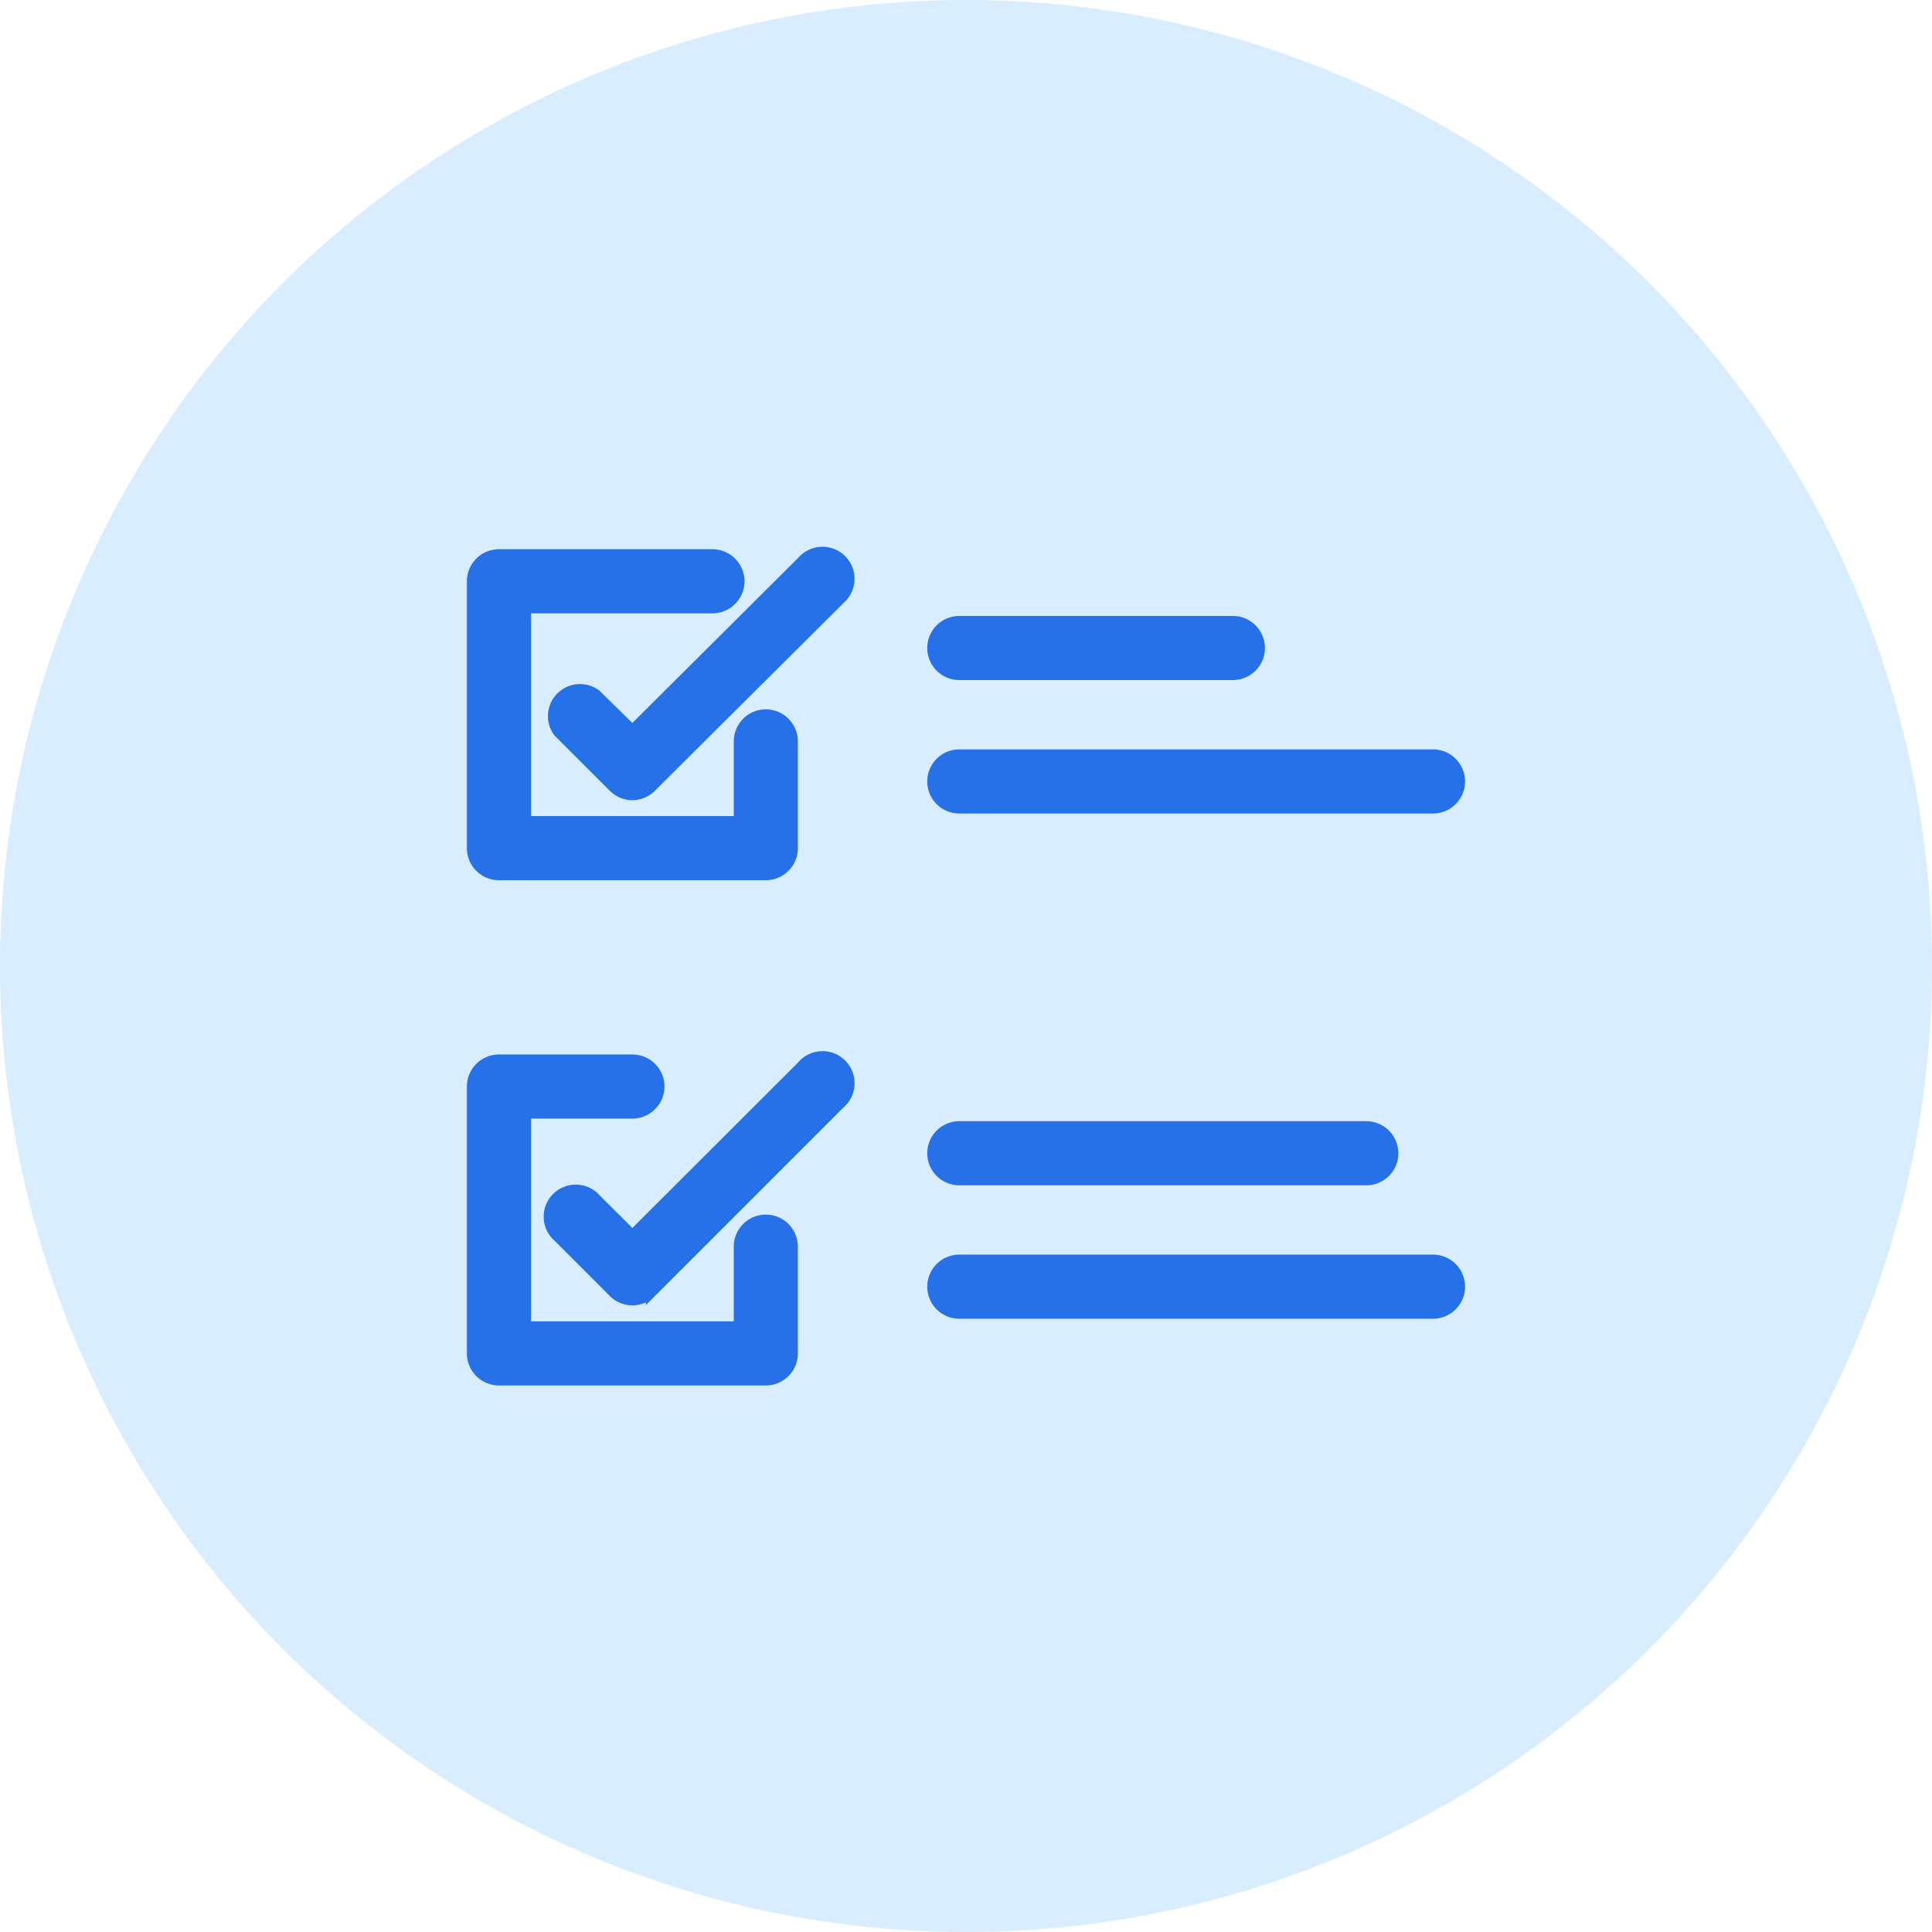 <?xml version="1.0" encoding="UTF-8"?>
<svg xmlns="http://www.w3.org/2000/svg" width="54" height="54" viewBox="0 0 54 54">
  <g id="Group_37547" data-name="Group 37547" transform="translate(-543 -1557)">
    <g id="Group_37543" data-name="Group 37543">
      <g id="Group_37542" data-name="Group 37542">
        <g id="icn_record" transform="translate(0 118)">
          <circle id="Ellipse_4308" data-name="Ellipse 4308" cx="27" cy="27" r="27" transform="translate(543 1439)" fill="#d8edff"/>
          <g id="Group_37415" data-name="Group 37415" transform="translate(25.2 31.427)">
            <path id="Path_47685" data-name="Path 47685" d="M21.205,14.451H13.746A.746.746,0,0,1,13,13.705V6.246a.746.746,0,0,1,.746-.746h5.967a.746.746,0,1,1,0,1.492H14.492v5.967h5.967V10.722a.746.746,0,1,1,1.492,0v2.984A.746.746,0,0,1,21.205,14.451Z" transform="translate(518 1417.574)" fill="#2671e8" stroke="#2671e8" stroke-width="0.3"/>
            <path id="Path_47686" data-name="Path 47686" d="M21.284,12.089a.746.746,0,0,1-.526-.22l-1.544-1.544a.746.746,0,0,1,1.052-1.033l1.018,1,4.748-4.726a.746.746,0,1,1,1.052,1.052L21.81,11.868A.746.746,0,0,1,21.284,12.089Z" transform="translate(514.191 1417.699)" fill="#2671e8" stroke="#2671e8" stroke-width="0.3"/>
            <path id="Path_47687" data-name="Path 47687" d="M21.205,46.951H13.746A.746.746,0,0,1,13,46.205V38.746A.746.746,0,0,1,13.746,38h3.73a.746.746,0,1,1,0,1.492H14.492v5.967h5.967V43.222a.746.746,0,0,1,1.492,0v2.984A.746.746,0,0,1,21.205,46.951Z" transform="translate(518 1399.196)" fill="#2671e8" stroke="#2671e8" stroke-width="0.3"/>
            <path id="Path_47688" data-name="Path 47688" d="M21.082,44.557a.746.746,0,0,1-.526-.22l-1.544-1.544a.746.746,0,1,1,1.052-1.052l1.018,1.014,4.748-4.744a.746.746,0,1,1,1.052,1.052l-5.274,5.274A.746.746,0,0,1,21.082,44.557Z" transform="translate(514.394 1399.352)" fill="#2671e8" stroke="#2671e8" stroke-width="0.3"/>
            <path id="Path_47691" data-name="Path 47691" d="M55.892,11.992H48.246a.746.746,0,1,1,0-1.492h7.646a.746.746,0,0,1,0,1.492Z" transform="translate(496.367 1414.439)" fill="#2671e8" stroke="#2671e8" stroke-width="0.3"/>
            <path id="Path_47692" data-name="Path 47692" d="M61.486,21.992H48.246a.746.746,0,1,1,0-1.492h13.24a.746.746,0,0,1,0,1.492Z" transform="translate(496.367 1408.169)" fill="#2671e8" stroke="#2671e8" stroke-width="0.3"/>
            <path id="Path_47693" data-name="Path 47693" d="M59.621,44.492H48.246a.746.746,0,1,1,0-1.492H59.621a.746.746,0,0,1,0,1.492Z" transform="translate(496.367 1396.061)" fill="#2671e8" stroke="#2671e8" stroke-width="0.3"/>
            <path id="Path_47694" data-name="Path 47694" d="M61.486,54.492H48.246a.746.746,0,1,1,0-1.492h13.24a.746.746,0,0,1,0,1.492Z" transform="translate(496.367 1389.79)" fill="#2671e8" stroke="#2671e8" stroke-width="0.3"/>
          </g>
        </g>
      </g>
    </g>
  </g>
</svg>